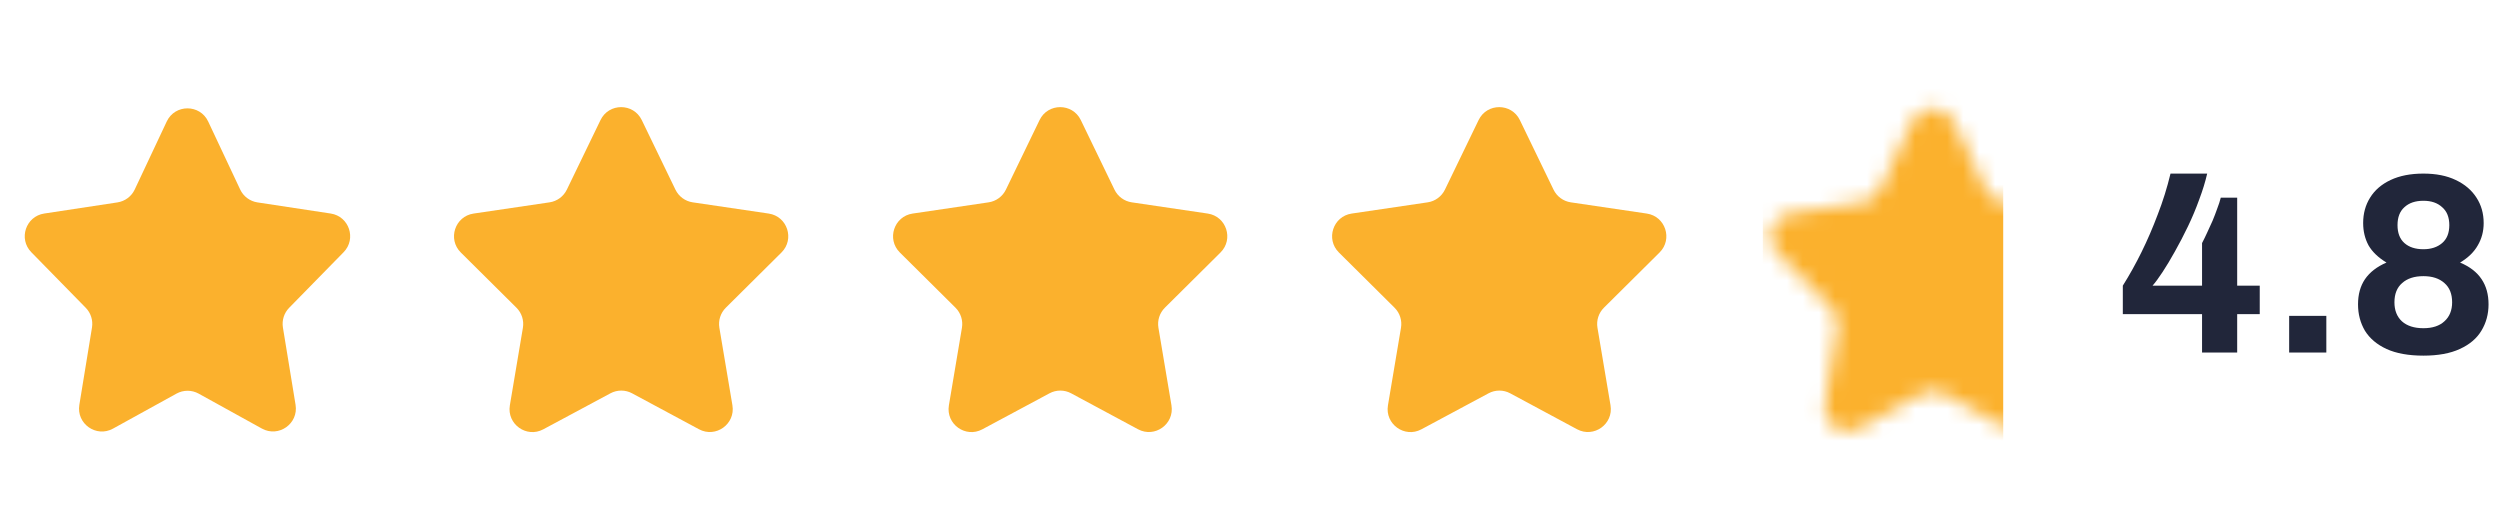 <svg width="156" height="33" viewBox="0 0 156 33" fill="none" xmlns="http://www.w3.org/2000/svg">
<path d="M12.396 24.562C11.966 24.324 11.444 24.324 11.014 24.561L7.051 26.746C6.007 27.322 4.758 26.441 4.951 25.264L5.74 20.437C5.813 19.988 5.669 19.531 5.35 19.206L1.953 15.738C1.138 14.905 1.608 13.499 2.76 13.324L7.329 12.63C7.8 12.558 8.204 12.257 8.407 11.825L10.404 7.582C10.919 6.488 12.476 6.488 12.991 7.582L14.987 11.825C15.19 12.257 15.595 12.558 16.066 12.63L20.635 13.324C21.787 13.499 22.257 14.905 21.441 15.738L18.044 19.206C17.726 19.531 17.581 19.988 17.654 20.437L18.443 25.26C18.636 26.438 17.386 27.319 16.341 26.742L12.396 24.562Z" fill="#FBB12D"/>
<path d="M39.443 24.543C39.021 24.316 38.514 24.316 38.091 24.543L33.9 26.79C32.853 27.351 31.618 26.464 31.815 25.293L32.629 20.453C32.706 19.995 32.556 19.529 32.226 19.201L28.754 15.755C27.918 14.926 28.387 13.498 29.552 13.326L34.293 12.626C34.761 12.557 35.164 12.26 35.37 11.835L37.472 7.492C37.993 6.416 39.525 6.416 40.046 7.492L42.148 11.835C42.354 12.26 42.757 12.557 43.225 12.626L47.966 13.326C49.131 13.498 49.6 14.926 48.764 15.755L45.292 19.201C44.962 19.529 44.812 19.995 44.889 20.453L45.703 25.289C45.9 26.461 44.663 27.348 43.617 26.786L39.443 24.543Z" fill="#FBB12D"/>
<path d="M66.84 24.543C66.418 24.316 65.91 24.316 65.488 24.543L61.296 26.79C60.249 27.351 59.014 26.464 59.211 25.293L60.025 20.453C60.102 19.995 59.952 19.529 59.623 19.201L56.15 15.755C55.315 14.926 55.784 13.498 56.948 13.326L61.689 12.626C62.157 12.557 62.561 12.26 62.767 11.835L64.869 7.492C65.389 6.416 66.921 6.416 67.442 7.492L69.544 11.835C69.75 12.26 70.154 12.557 70.622 12.626L75.362 13.326C76.527 13.498 76.996 14.926 76.16 15.755L72.688 19.201C72.359 19.529 72.209 19.995 72.286 20.453L73.099 25.289C73.296 26.461 72.06 27.348 71.013 26.786L66.84 24.543Z" fill="#FBB12D"/>
<path d="M94.236 24.543C93.814 24.316 93.306 24.316 92.884 24.543L88.693 26.79C87.646 27.351 86.411 26.464 86.608 25.293L87.422 20.453C87.499 19.995 87.349 19.529 87.019 19.201L83.547 15.755C82.711 14.926 83.18 13.498 84.345 13.326L89.086 12.626C89.554 12.557 89.957 12.26 90.163 11.835L92.265 7.492C92.786 6.416 94.318 6.416 94.839 7.492L96.941 11.835C97.147 12.26 97.55 12.557 98.018 12.626L102.759 13.326C103.924 13.498 104.393 14.926 103.557 15.755L100.085 19.201C99.755 19.529 99.605 19.995 99.682 20.453L100.496 25.289C100.693 26.461 99.457 27.348 98.409 26.786L94.236 24.543Z" fill="#FBB12D"/>
<mask id="mask0_3965_2038" style="mask-type:alpha" maskUnits="userSpaceOnUse" x="110" y="6" width="21" height="21">
<path d="M121.312 24.562C120.882 24.324 120.361 24.324 119.93 24.561L115.967 26.746C114.923 27.322 113.674 26.441 113.867 25.264L114.656 20.437C114.729 19.988 114.585 19.531 114.267 19.206L110.869 15.738C110.054 14.905 110.524 13.499 111.676 13.324L116.245 12.63C116.716 12.558 117.12 12.257 117.323 11.825L119.32 7.582C119.835 6.488 121.392 6.488 121.907 7.582L123.903 11.825C124.106 12.257 124.511 12.558 124.982 12.63L129.551 13.324C130.703 13.499 131.173 14.905 130.357 15.738L126.96 19.206C126.642 19.531 126.497 19.988 126.57 20.437L127.359 25.26C127.552 26.438 126.302 27.319 125.257 26.742L121.312 24.562Z" fill="#FBB12D"/>
</mask>
<g mask="url(#mask0_3965_2038)">
<rect x="110" y="5" width="15" height="23" fill="#FBB12D"/>
</g>
<path d="M137.408 22V19.6H132.464V17.824C132.88 17.163 133.269 16.464 133.632 15.728C133.995 14.992 134.331 14.213 134.64 13.392C134.96 12.571 135.227 11.717 135.44 10.832H137.728C137.611 11.344 137.445 11.883 137.232 12.448C137.029 13.013 136.795 13.573 136.528 14.128C136.261 14.683 135.989 15.205 135.712 15.696C135.445 16.176 135.189 16.603 134.944 16.976C134.699 17.349 134.491 17.632 134.32 17.824H137.408V15.168C137.515 14.965 137.621 14.747 137.728 14.512C137.845 14.267 137.957 14.021 138.064 13.776C138.171 13.52 138.267 13.269 138.352 13.024C138.448 12.779 138.523 12.549 138.576 12.336H139.6V17.824H141.008V19.6H139.6V22H137.408ZM142.843 22V19.712H145.163V22H142.843ZM151.221 22.192C150.293 22.192 149.525 22.053 148.917 21.776C148.32 21.499 147.872 21.12 147.573 20.64C147.285 20.149 147.141 19.6 147.141 18.992C147.141 18.373 147.285 17.851 147.573 17.424C147.872 16.987 148.32 16.64 148.917 16.384C148.405 16.075 148.032 15.717 147.797 15.312C147.573 14.896 147.461 14.432 147.461 13.92C147.461 13.323 147.605 12.795 147.893 12.336C148.181 11.867 148.608 11.499 149.173 11.232C149.738 10.965 150.421 10.832 151.221 10.832C152.01 10.832 152.682 10.965 153.237 11.232C153.802 11.499 154.234 11.867 154.533 12.336C154.832 12.795 154.981 13.323 154.981 13.92C154.981 14.432 154.858 14.896 154.613 15.312C154.378 15.728 154.01 16.085 153.509 16.384C154.117 16.64 154.565 16.987 154.853 17.424C155.141 17.851 155.285 18.373 155.285 18.992C155.285 19.6 155.136 20.149 154.837 20.64C154.549 21.12 154.101 21.499 153.493 21.776C152.896 22.053 152.138 22.192 151.221 22.192ZM151.221 20.48C151.786 20.48 152.224 20.336 152.533 20.048C152.853 19.76 153.013 19.365 153.013 18.864C153.013 18.341 152.853 17.941 152.533 17.664C152.213 17.376 151.776 17.232 151.221 17.232C150.656 17.232 150.213 17.376 149.893 17.664C149.573 17.941 149.413 18.341 149.413 18.864C149.413 19.365 149.568 19.76 149.877 20.048C150.197 20.336 150.645 20.48 151.221 20.48ZM151.221 15.552C151.701 15.552 152.09 15.424 152.389 15.168C152.688 14.912 152.837 14.539 152.837 14.048C152.837 13.557 152.688 13.184 152.389 12.928C152.101 12.661 151.712 12.528 151.221 12.528C150.72 12.528 150.325 12.661 150.037 12.928C149.749 13.184 149.605 13.557 149.605 14.048C149.605 14.539 149.749 14.912 150.037 15.168C150.325 15.424 150.72 15.552 151.221 15.552Z" fill="#21263A"/>
</svg>
